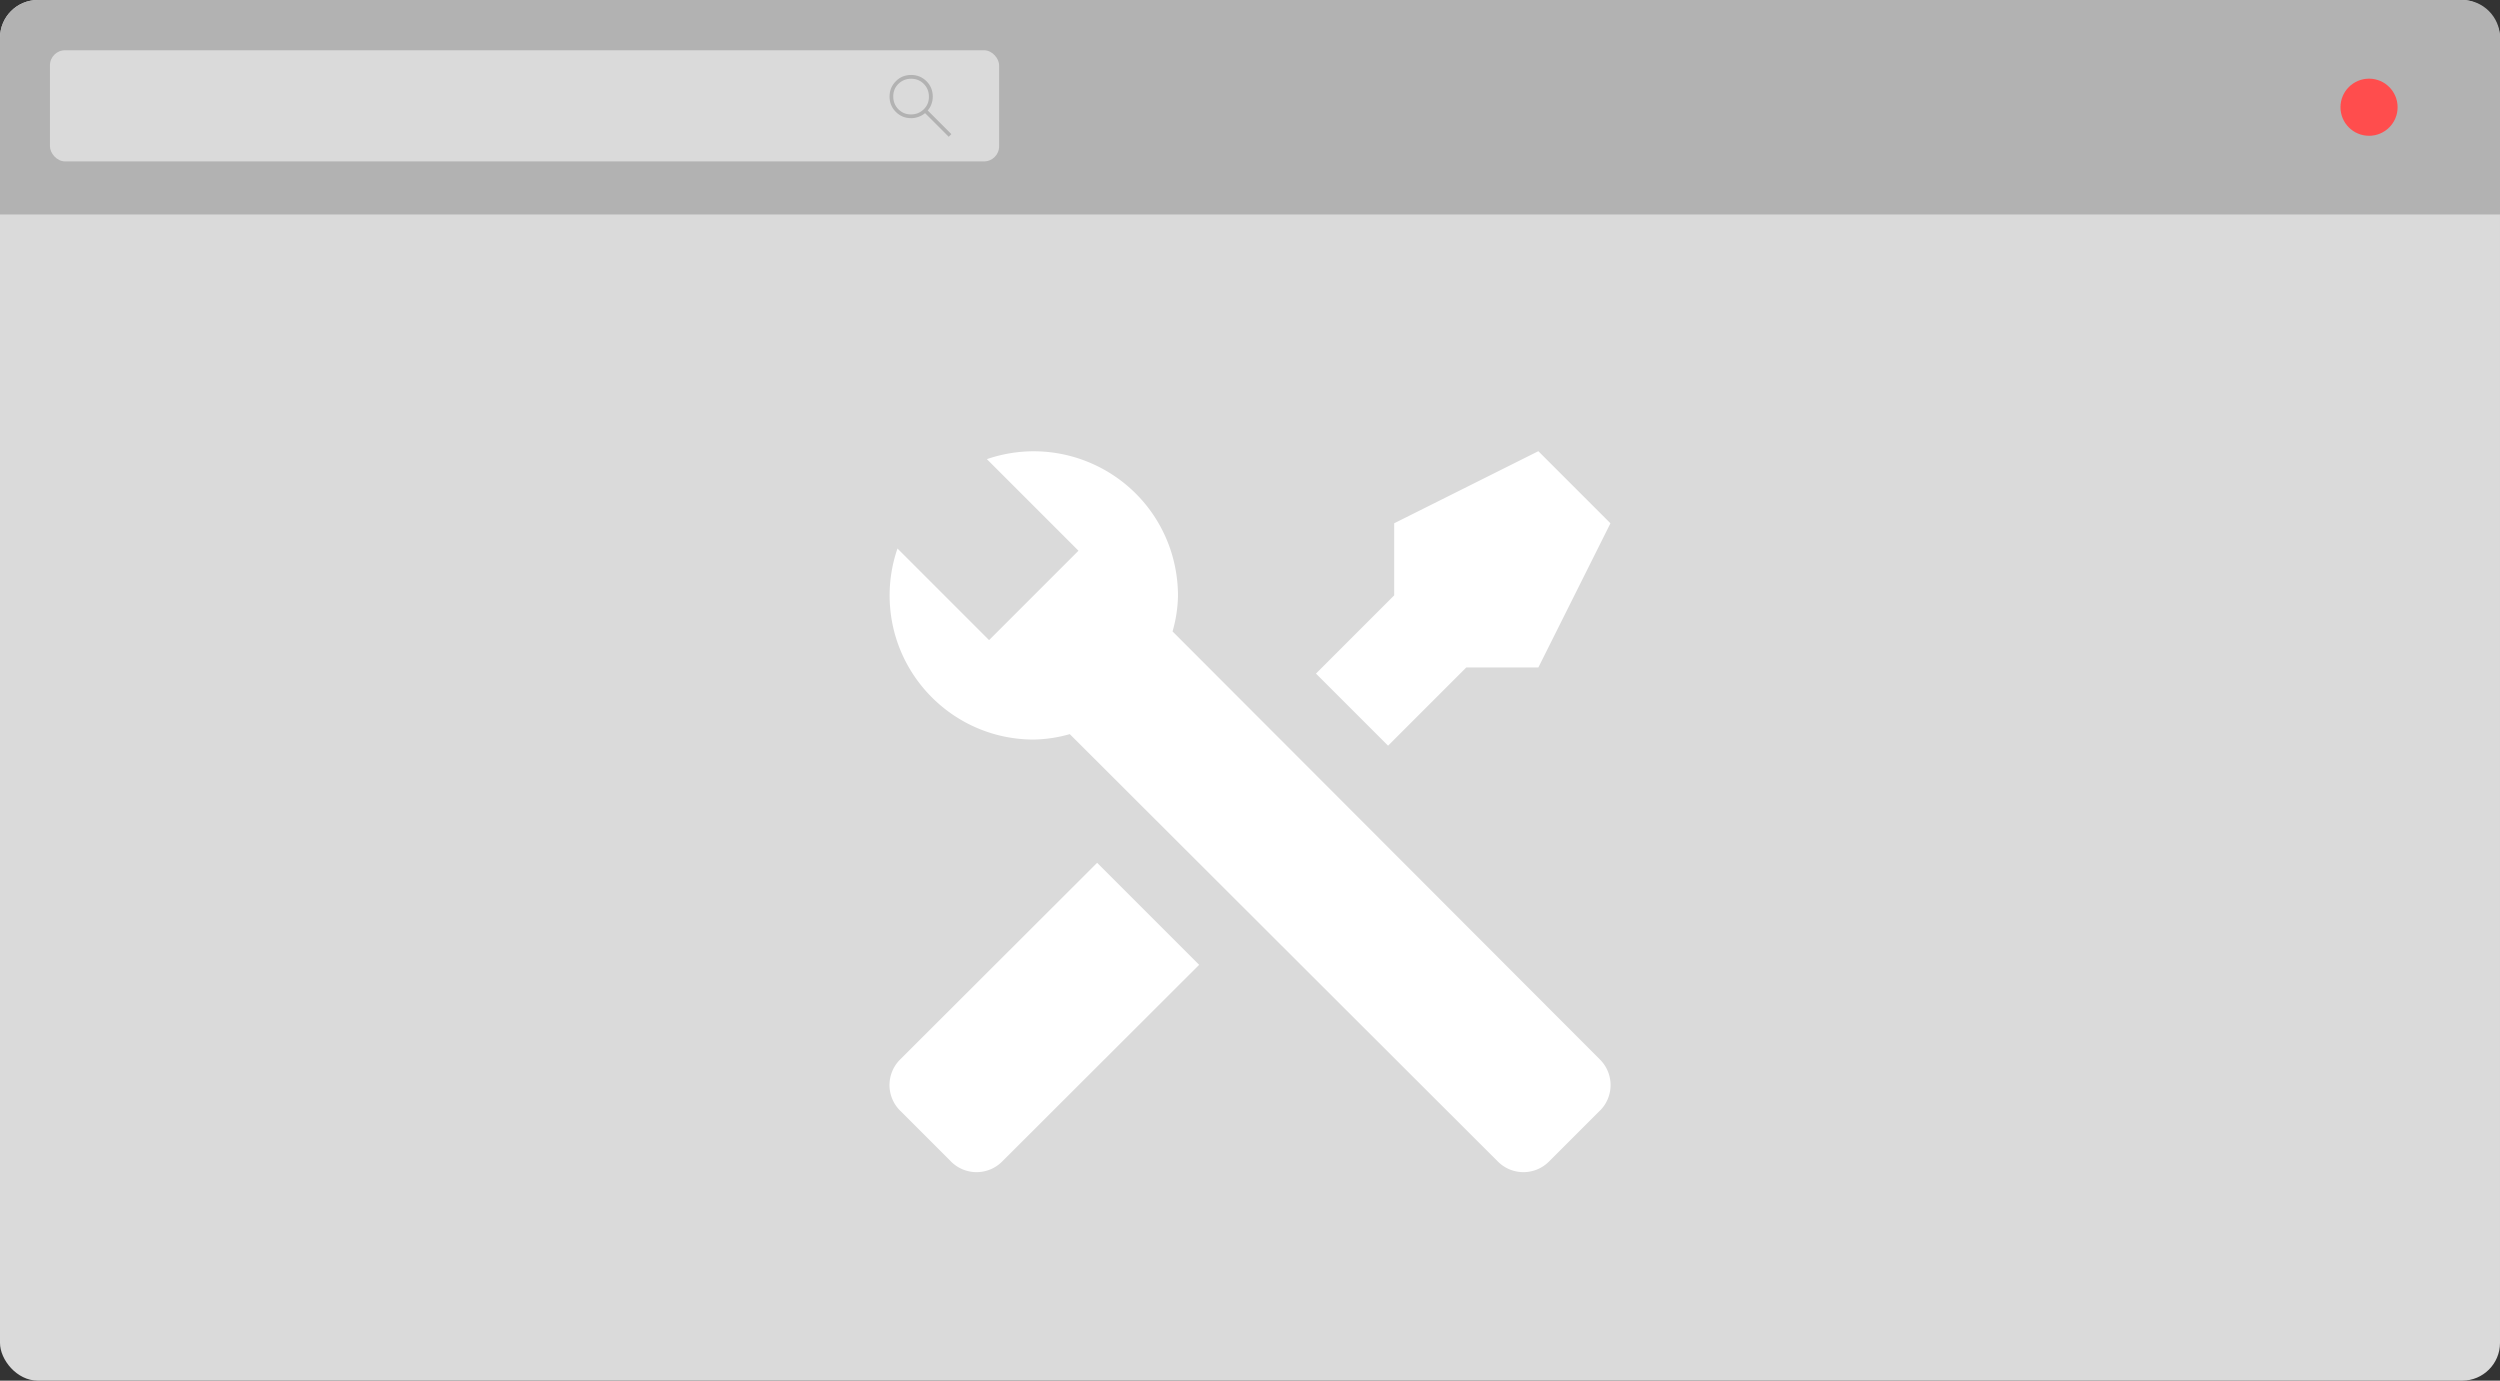 <svg xmlns="http://www.w3.org/2000/svg" id="a" data-name="Ebene 1" viewBox="0 0 330.84 182.71"><rect x="0" y="0" width="330.84" height="182.71" fill="#333333" stroke="none"/><defs><style>.b,.d{fill:#b2b2b2;stroke-width:0}.d{fill:#dadada}</style></defs><rect width="330.84" height="182.71" class="d" rx="5" ry="5"/><path fill="#fff" stroke-width="0" d="m211.74 146.96-6.77 6.77a4.774 4.774 0 0 1-6.73 0l-56.67-56.58c-1.55.45-3.16.69-4.77.72-10.54 0-19.08-8.56-19.07-19.09 0-2.11.35-4.2 1.04-6.19l12.12 12.12 2.53-2.53 6.77-6.77 2.53-2.53-12.12-12.12c9.97-3.42 20.82 1.88 24.25 11.84.68 1.99 1.03 4.08 1.04 6.19a17.95 17.95 0 0 1-.72 4.77l56.58 56.67a4.774 4.774 0 0 1 0 6.73m-92.65-6.73a4.774 4.774 0 0 0 0 6.73l6.77 6.77a4.774 4.774 0 0 0 6.73 0l26.09-26.05-13.5-13.5m58.39-54.47-19.08 9.54v9.54l-10.35 10.35 9.54 9.54 10.35-10.35h9.54l9.54-19.08-9.54-9.54Z"/><path d="M5 0h320.84c2.76 0 5 2.24 5 5v23.38H0V5c0-2.76 2.24-5 5-5Z" class="b"/><rect width="125.61" height="14.71" x="6.61" y="6.65" class="d" rx="2" ry="2"/><path d="m125.55 18.1-3.13-3.13c-.25.21-.54.38-.86.49-.33.12-.65.18-.98.18-.8 0-1.48-.28-2.03-.83-.55-.55-.83-1.23-.83-2.03 0-.8.28-1.48.83-2.03.55-.56 1.23-.83 2.03-.83s1.48.28 2.03.83.83 1.23.83 2.03c0 .35-.06.68-.18 1.01-.12.32-.28.6-.49.83l3.13 3.13-.35.35Zm-4.98-2.96c.66 0 1.22-.23 1.68-.68s.69-1.02.68-1.68c0-.66-.23-1.22-.68-1.68-.46-.46-1.02-.68-1.68-.68s-1.22.23-1.68.68-.69 1.02-.68 1.68c0 .66.23 1.22.68 1.68.46.46 1.02.69 1.68.68" class="b"/><circle cx="313.51" cy="14.19" r="3.78" fill="#ff4d4d" stroke-width="0"/></svg>